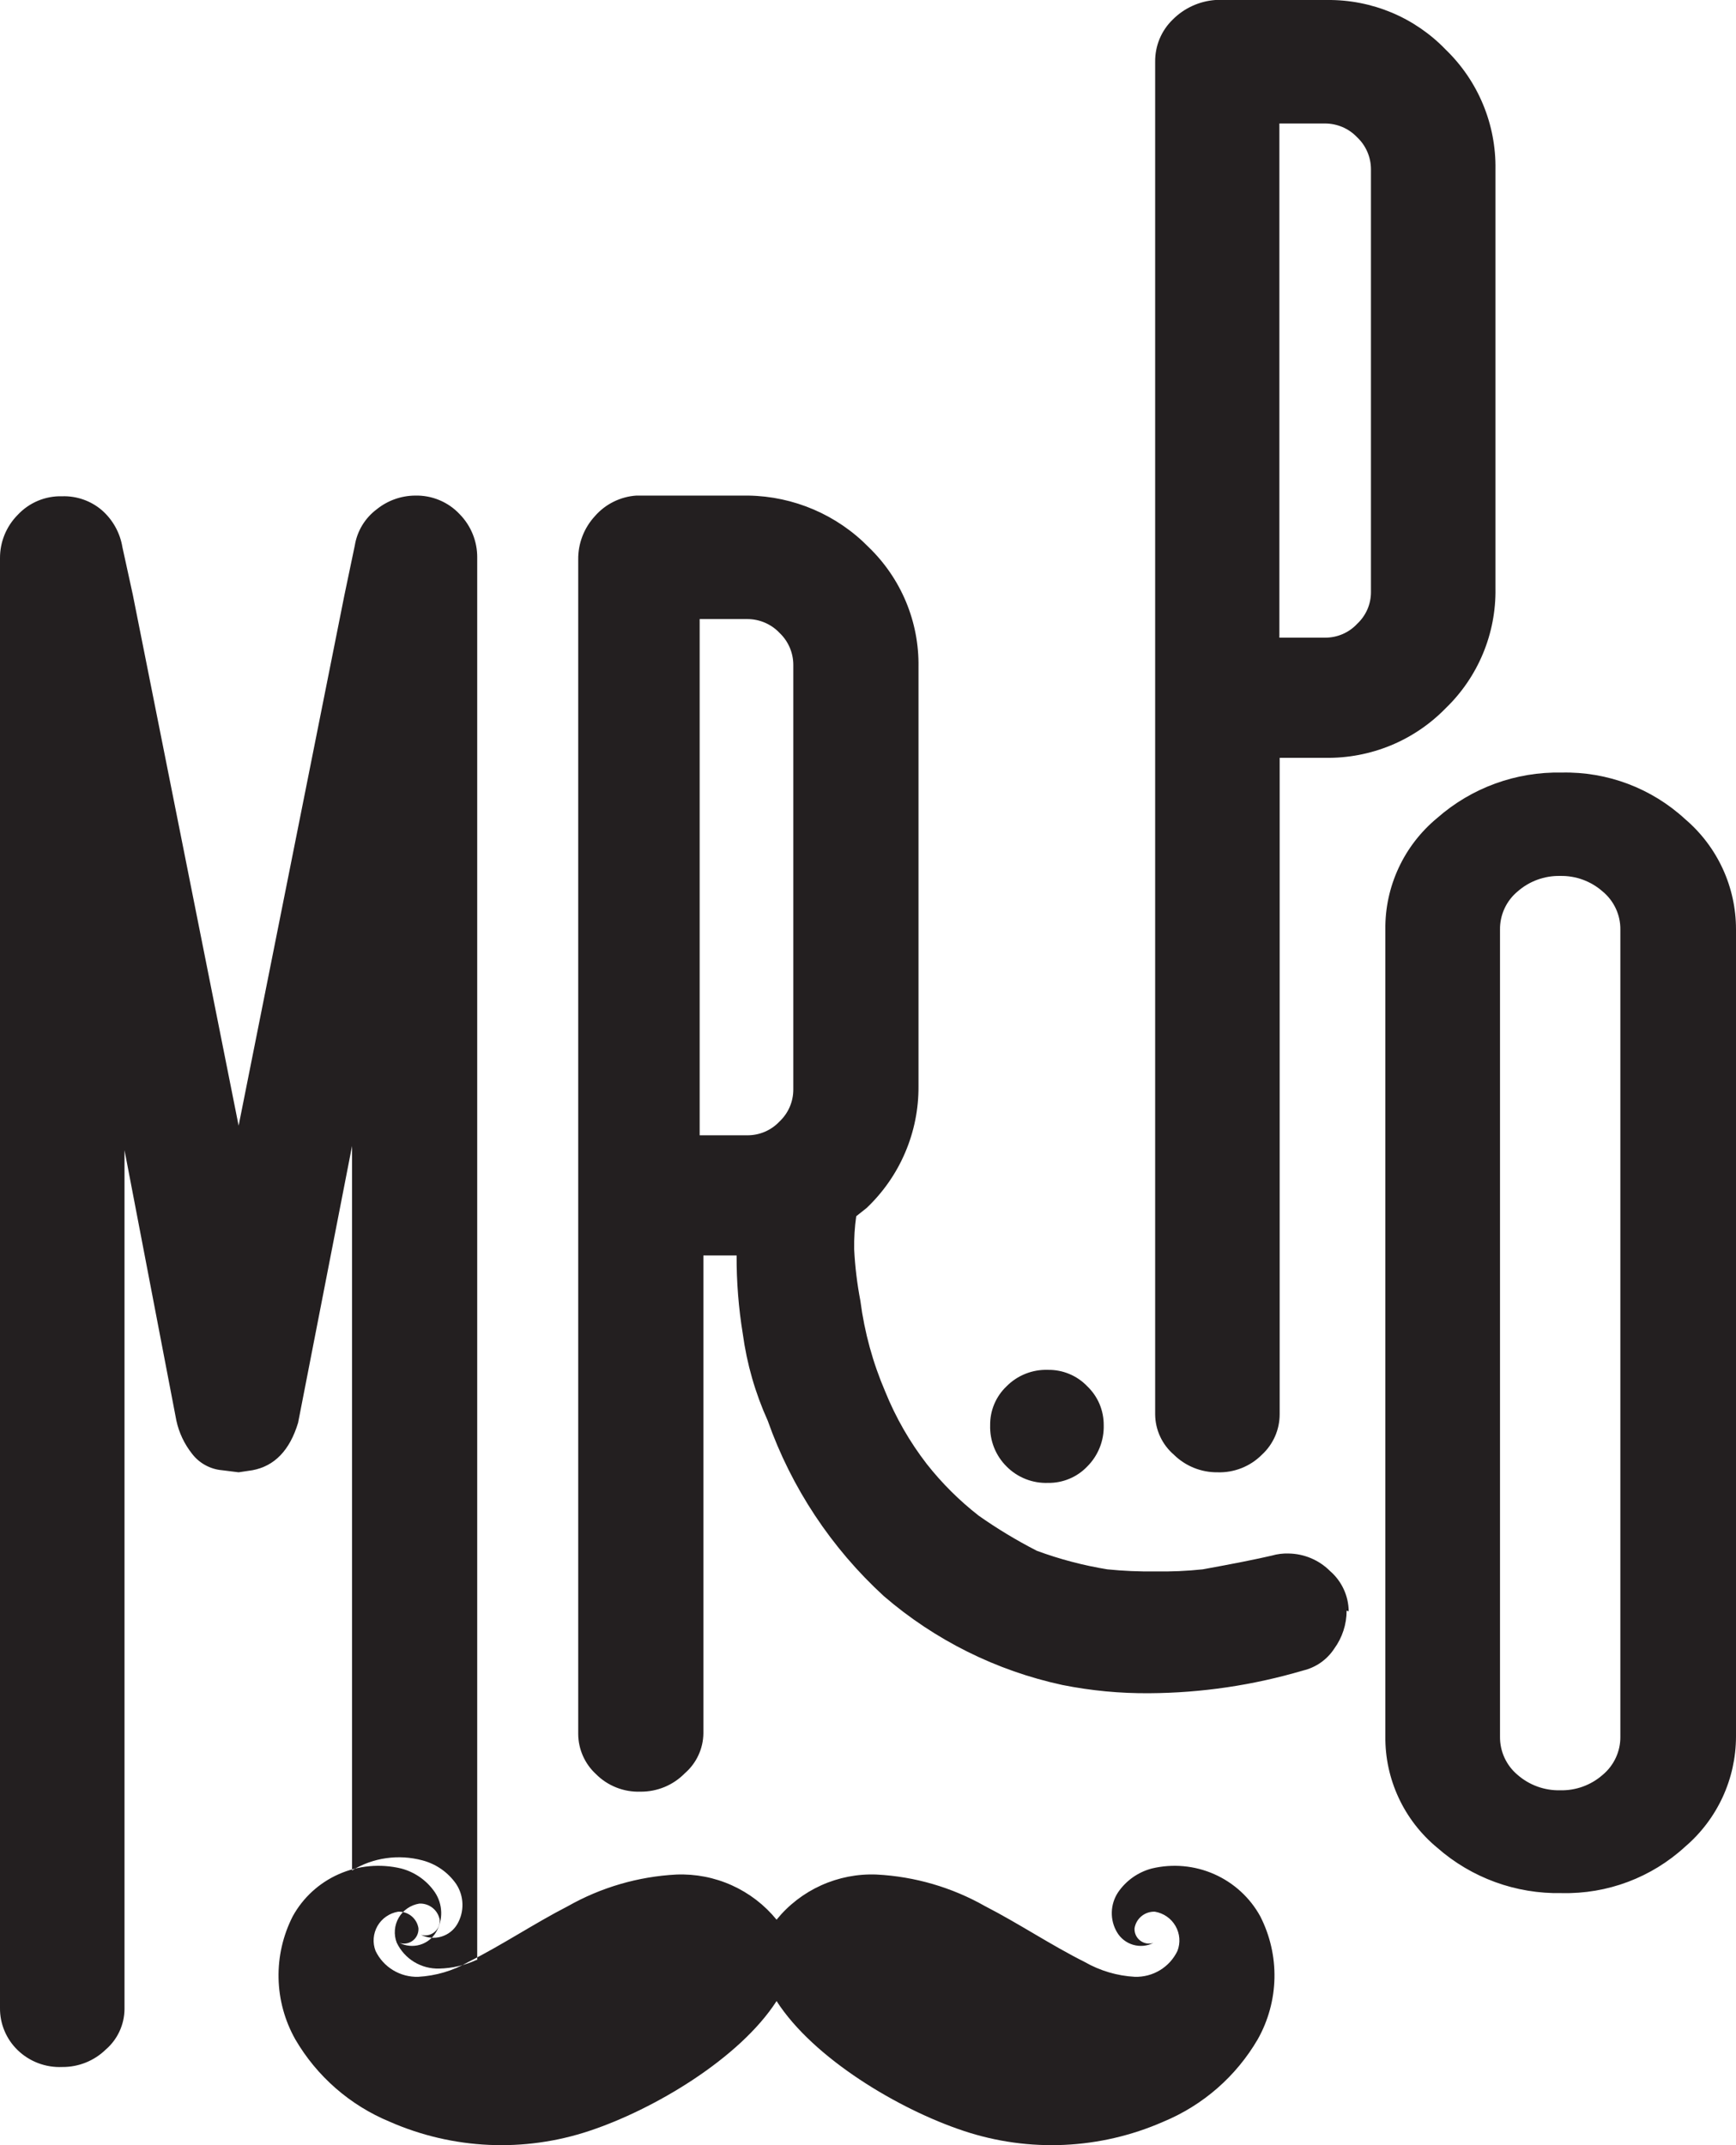 <?xml version="1.0" encoding="UTF-8"?> <svg xmlns="http://www.w3.org/2000/svg" width="68" height="84" viewBox="0 0 68 84" fill="none"> <path d="M49.366 75.041C49.748 75.79 49.938 76.619 49.921 77.458C49.904 78.296 49.68 79.118 49.269 79.85C48.423 81.303 47.121 82.44 45.563 83.084C43.092 84.168 40.304 84.294 37.744 83.44C35.208 82.599 31.86 80.604 30.419 78.357C28.972 80.604 25.623 82.599 23.088 83.44C20.528 84.294 17.74 84.168 15.269 83.084C13.71 82.44 12.408 81.303 11.563 79.85C11.152 79.118 10.928 78.296 10.911 77.458C10.894 76.619 11.084 75.79 11.465 75.041C11.868 74.308 12.502 73.727 13.27 73.388C14.038 73.049 14.896 72.971 15.713 73.166C16.253 73.308 16.722 73.639 17.035 74.098C17.189 74.329 17.274 74.597 17.282 74.874C17.29 75.15 17.219 75.423 17.079 75.661C16.94 75.899 16.715 76.075 16.45 76.153C16.185 76.231 15.9 76.206 15.654 76.082C15.742 76.109 15.835 76.115 15.926 76.098C16.017 76.081 16.102 76.043 16.175 75.986C16.247 75.93 16.305 75.856 16.342 75.772C16.38 75.688 16.396 75.597 16.391 75.505C16.361 75.319 16.264 75.149 16.117 75.03C15.97 74.91 15.784 74.849 15.594 74.858C15.426 74.886 15.267 74.951 15.127 75.048C14.987 75.144 14.871 75.271 14.786 75.418C14.702 75.565 14.651 75.729 14.638 75.898C14.625 76.067 14.65 76.236 14.711 76.394C14.861 76.706 15.098 76.967 15.394 77.147C15.691 77.327 16.033 77.418 16.38 77.408C17.072 77.37 17.746 77.17 18.347 76.826C19.68 76.157 20.92 75.322 22.242 74.643C23.544 73.905 25 73.481 26.496 73.403C27.243 73.374 27.986 73.518 28.667 73.825C29.348 74.132 29.948 74.593 30.419 75.171C30.888 74.593 31.486 74.132 32.167 73.825C32.847 73.518 33.59 73.373 34.336 73.403C35.832 73.48 37.288 73.904 38.589 74.643C39.911 75.322 41.152 76.157 42.485 76.826C43.086 77.17 43.76 77.37 44.452 77.408C44.799 77.418 45.142 77.328 45.438 77.148C45.734 76.968 45.972 76.706 46.121 76.394C46.182 76.236 46.207 76.067 46.194 75.898C46.181 75.729 46.13 75.565 46.045 75.418C45.961 75.271 45.845 75.144 45.705 75.048C45.565 74.951 45.406 74.886 45.238 74.858C45.048 74.85 44.863 74.912 44.716 75.031C44.569 75.15 44.471 75.319 44.441 75.505C44.435 75.597 44.452 75.688 44.489 75.772C44.527 75.856 44.585 75.93 44.657 75.986C44.73 76.043 44.815 76.081 44.906 76.098C44.996 76.115 45.09 76.109 45.178 76.082C44.931 76.206 44.647 76.231 44.382 76.153C44.117 76.075 43.892 75.899 43.753 75.661C43.612 75.423 43.542 75.15 43.55 74.874C43.557 74.597 43.643 74.329 43.796 74.098C44.11 73.639 44.579 73.308 45.118 73.166C45.935 72.971 46.794 73.049 47.562 73.388C48.329 73.727 48.964 74.308 49.366 75.041V75.041ZM53.701 6.631C53.701 6.396 53.653 6.163 53.56 5.947C53.467 5.731 53.331 5.536 53.159 5.375C52.998 5.205 52.803 5.069 52.587 4.976C52.37 4.884 52.138 4.836 51.902 4.836H50.114V24.969H51.902C52.138 24.971 52.371 24.924 52.588 24.831C52.804 24.738 52.999 24.602 53.159 24.43C53.331 24.27 53.468 24.076 53.562 23.861C53.655 23.646 53.702 23.414 53.701 23.18V6.631ZM58.578 23.045C58.592 23.918 58.426 24.784 58.09 25.591C57.755 26.397 57.257 27.127 56.627 27.734C56.016 28.361 55.283 28.857 54.472 29.191C53.661 29.524 52.79 29.689 51.913 29.675H50.125V55.388C50.124 55.683 50.062 55.976 49.943 56.246C49.823 56.517 49.649 56.761 49.431 56.962C49.204 57.19 48.932 57.37 48.632 57.488C48.331 57.607 48.01 57.663 47.687 57.652C47.37 57.655 47.057 57.595 46.764 57.477C46.471 57.358 46.204 57.183 45.98 56.962C45.753 56.766 45.57 56.525 45.444 56.253C45.317 55.982 45.251 55.687 45.248 55.388V2.426C45.244 2.117 45.302 1.811 45.42 1.525C45.539 1.24 45.714 0.981 45.937 0.766C46.382 0.319 46.975 0.047 47.605 0H51.994C52.859 -0.008 53.716 0.16 54.513 0.493C55.309 0.827 56.029 1.32 56.627 1.941C57.257 2.549 57.755 3.278 58.09 4.085C58.426 4.891 58.592 5.758 58.578 6.631V23.045V23.045ZM18.693 76.745V21.832C18.697 21.198 18.45 20.588 18.005 20.134C17.782 19.896 17.511 19.708 17.209 19.583C16.907 19.457 16.582 19.397 16.255 19.406C15.708 19.411 15.178 19.601 14.754 19.945C14.296 20.288 13.99 20.794 13.898 21.358L13.492 23.298L9.347 44.078L5.202 23.287L4.795 21.427C4.703 20.863 4.416 20.348 3.983 19.972C3.553 19.608 3.003 19.416 2.438 19.433C2.112 19.424 1.788 19.483 1.487 19.609C1.186 19.735 0.916 19.923 0.694 20.161C0.246 20.613 -0.004 21.224 0 21.859V78.621C-0.004 78.93 0.055 79.237 0.175 79.522C0.294 79.808 0.471 80.066 0.694 80.281C0.924 80.503 1.198 80.676 1.498 80.789C1.798 80.902 2.118 80.953 2.438 80.939C3.076 80.945 3.69 80.698 4.145 80.254C4.373 80.057 4.555 79.815 4.681 79.543C4.807 79.27 4.874 78.974 4.877 78.675V45.038L6.909 55.63C7.011 56.102 7.221 56.544 7.521 56.924C7.661 57.108 7.837 57.26 8.04 57.371C8.242 57.483 8.466 57.551 8.697 57.571L9.347 57.652L9.889 57.571C10.756 57.409 11.352 56.789 11.677 55.711L13.79 44.876V73.241C14.198 72.993 14.652 72.83 15.125 72.763C15.599 72.695 16.081 72.724 16.542 72.847C17.082 72.988 17.553 73.317 17.87 73.775C18.022 74.007 18.107 74.276 18.114 74.553C18.122 74.83 18.052 75.103 17.913 75.343C17.774 75.581 17.549 75.757 17.285 75.835C17.02 75.913 16.735 75.888 16.488 75.764C16.576 75.79 16.669 75.794 16.759 75.777C16.85 75.76 16.934 75.722 17.006 75.665C17.079 75.609 17.136 75.536 17.174 75.453C17.212 75.369 17.23 75.278 17.225 75.187C17.195 75.001 17.097 74.832 16.95 74.713C16.803 74.594 16.618 74.532 16.428 74.54C16.26 74.567 16.1 74.63 15.96 74.726C15.819 74.822 15.702 74.948 15.617 75.095C15.532 75.242 15.481 75.405 15.468 75.574C15.454 75.743 15.479 75.913 15.54 76.071C15.689 76.383 15.926 76.646 16.222 76.826C16.519 77.006 16.862 77.096 17.209 77.085C17.713 77.074 18.21 76.958 18.666 76.745H18.693ZM31.074 26.036C31.074 25.801 31.026 25.569 30.933 25.353C30.84 25.137 30.704 24.942 30.532 24.78C30.371 24.61 30.176 24.475 29.96 24.382C29.744 24.29 29.511 24.242 29.275 24.241H27.406V44.456H29.275C29.511 44.457 29.744 44.409 29.96 44.317C30.177 44.224 30.371 44.088 30.532 43.917C30.704 43.755 30.841 43.561 30.934 43.345C31.027 43.129 31.075 42.896 31.074 42.661V26.036ZM52.748 63.069C52.748 63.606 52.577 64.129 52.26 64.562C51.978 64.991 51.542 65.296 51.041 65.414C49.088 65.991 47.063 66.291 45.026 66.303C43.88 66.313 42.736 66.205 41.613 65.98C39.027 65.422 36.624 64.226 34.623 62.503C32.564 60.617 31.001 58.257 30.072 55.63C29.584 54.551 29.255 53.407 29.096 52.234C28.93 51.218 28.849 50.191 28.853 49.162H27.552V67.867C27.55 68.166 27.483 68.461 27.357 68.732C27.231 69.004 27.048 69.245 26.821 69.441C26.596 69.671 26.326 69.853 26.028 69.976C25.73 70.099 25.41 70.161 25.087 70.158C24.764 70.169 24.442 70.114 24.142 69.995C23.841 69.876 23.569 69.697 23.342 69.468C23.124 69.267 22.95 69.023 22.831 68.752C22.712 68.482 22.65 68.189 22.649 67.894V21.913C22.641 21.285 22.874 20.678 23.299 20.215C23.503 19.98 23.751 19.787 24.03 19.649C24.309 19.51 24.613 19.427 24.924 19.406H29.313C31.092 19.433 32.787 20.16 34.027 21.427C34.657 22.035 35.155 22.765 35.491 23.571C35.826 24.378 35.992 25.244 35.978 26.117V42.531C35.985 43.422 35.808 44.306 35.458 45.126C35.109 45.947 34.594 46.687 33.946 47.302L33.539 47.625C33.478 48.054 33.451 48.486 33.458 48.919C33.492 49.598 33.574 50.273 33.702 50.941C33.861 52.166 34.189 53.363 34.677 54.498C35.087 55.511 35.634 56.463 36.303 57.328C36.896 58.081 37.578 58.759 38.335 59.35C39.06 59.86 39.821 60.319 40.61 60.724C41.506 61.055 42.431 61.299 43.374 61.452C43.995 61.515 44.619 61.542 45.243 61.533C45.867 61.545 46.492 61.518 47.112 61.452C48.304 61.236 49.208 61.057 49.822 60.913C50.033 60.852 50.252 60.825 50.472 60.832C51.083 60.84 51.666 61.086 52.097 61.517C52.325 61.714 52.507 61.956 52.633 62.228C52.76 62.501 52.826 62.796 52.829 63.096L52.748 63.069ZM43.233 55.808C43.235 55.524 43.179 55.242 43.069 54.979C42.958 54.717 42.794 54.48 42.588 54.283C42.391 54.077 42.153 53.913 41.889 53.803C41.625 53.692 41.341 53.637 41.055 53.641C40.754 53.63 40.454 53.681 40.174 53.792C39.894 53.902 39.641 54.069 39.429 54.283C39.222 54.479 39.058 54.716 38.947 54.978C38.836 55.241 38.781 55.523 38.785 55.808C38.775 56.107 38.828 56.405 38.938 56.683C39.049 56.961 39.216 57.214 39.429 57.425C39.641 57.639 39.894 57.806 40.174 57.916C40.454 58.027 40.754 58.078 41.055 58.067C41.341 58.071 41.625 58.016 41.889 57.905C42.153 57.795 42.391 57.631 42.588 57.425C42.8 57.213 42.966 56.961 43.077 56.682C43.188 56.404 43.241 56.107 43.233 55.808V55.808ZM63.47 36.402C63.474 36.118 63.413 35.836 63.293 35.578C63.173 35.32 62.997 35.091 62.777 34.909C62.319 34.505 61.725 34.287 61.113 34.3C60.5 34.287 59.904 34.504 59.444 34.909C59.225 35.091 59.05 35.32 58.931 35.578C58.812 35.837 58.752 36.118 58.756 36.402V68.001C58.752 68.286 58.812 68.569 58.931 68.828C59.05 69.087 59.225 69.317 59.444 69.5C59.905 69.903 60.501 70.118 61.113 70.104C61.724 70.119 62.319 69.903 62.777 69.5C62.997 69.317 63.173 69.088 63.293 68.828C63.413 68.569 63.474 68.287 63.47 68.001V36.402ZM68 68.001C67.999 68.821 67.82 69.63 67.476 70.374C67.132 71.118 66.631 71.78 66.006 72.314C64.693 73.521 62.96 74.172 61.173 74.13C59.38 74.168 57.639 73.533 56.296 72.352C55.653 71.82 55.136 71.152 54.785 70.397C54.433 69.641 54.255 68.818 54.265 67.985V36.397C54.255 35.565 54.433 34.741 54.785 33.985C55.136 33.23 55.653 32.562 56.296 32.031C57.639 30.849 59.38 30.214 61.173 30.252C62.961 30.212 64.694 30.865 66.006 32.074C66.632 32.607 67.134 33.268 67.478 34.013C67.822 34.757 68 35.567 68 36.386V68.001Z" fill="#231F20"></path> </svg> 